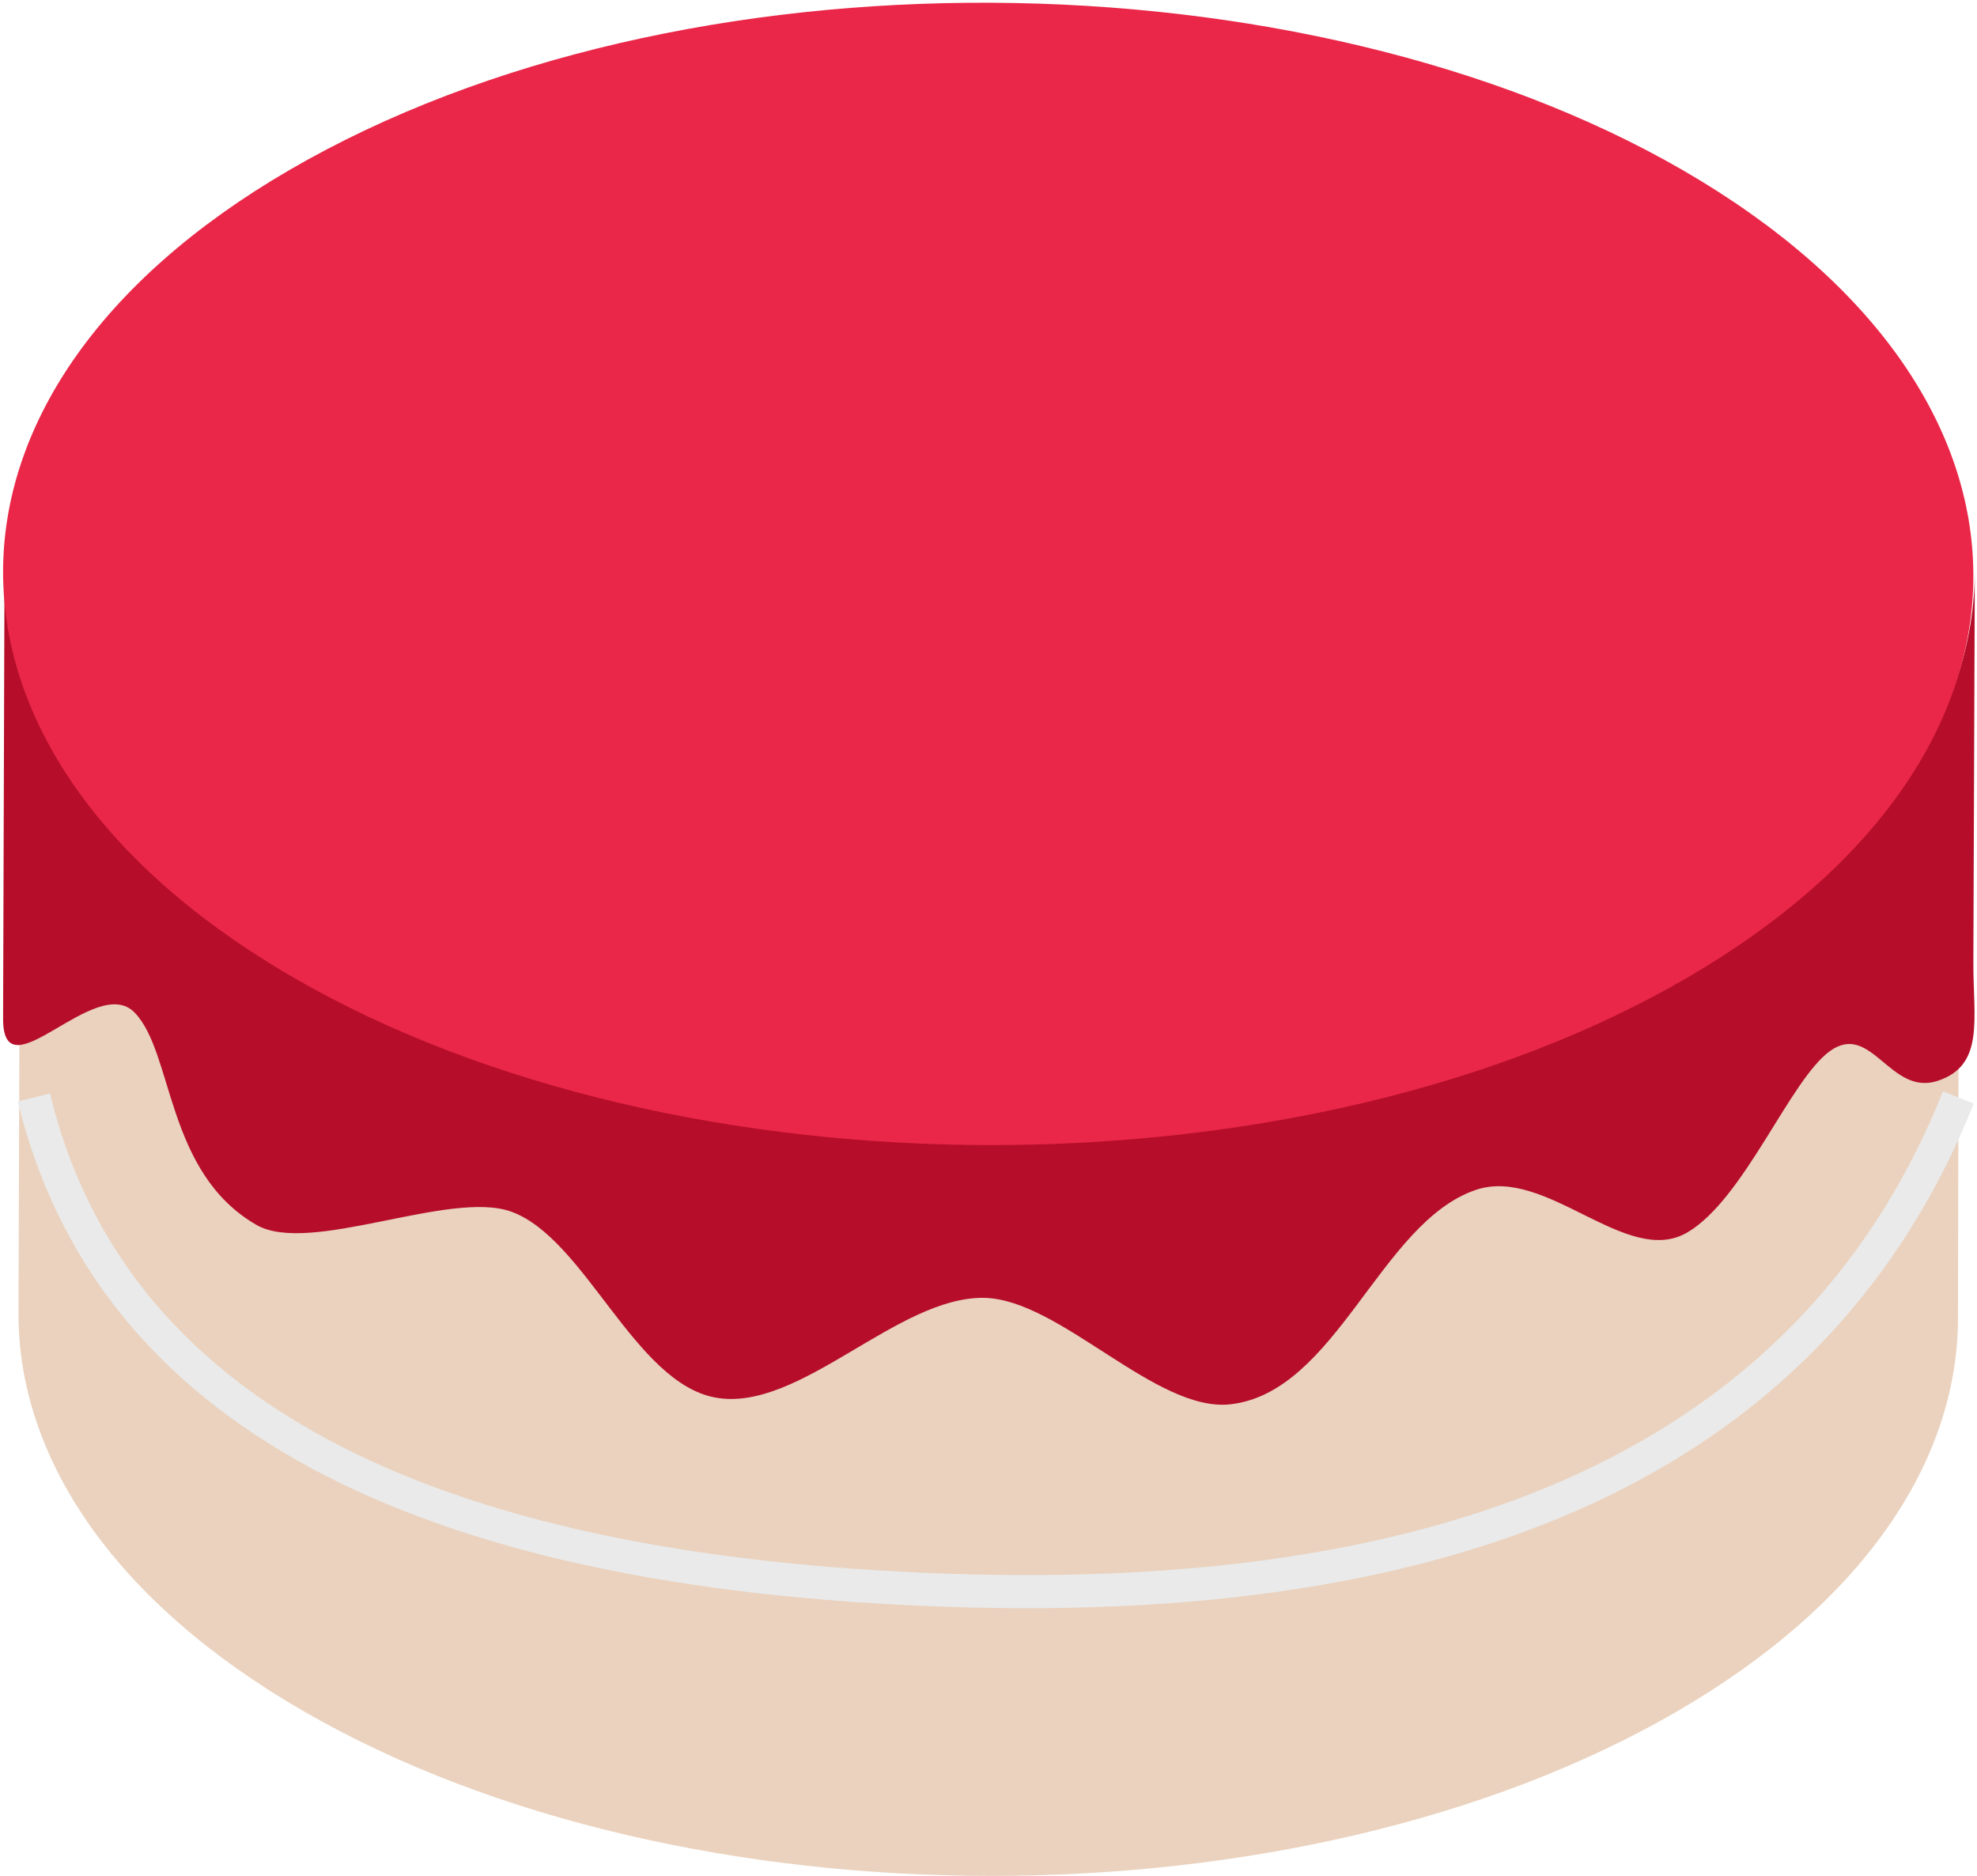 <?xml version="1.0" encoding="UTF-8"?>
<svg width="235px" height="223px" viewBox="0 0 235 223" version="1.1" xmlns="http://www.w3.org/2000/svg" xmlns:xlink="http://www.w3.org/1999/xlink">
    <!-- Generator: Sketch 52.5 (67469) - http://www.bohemiancoding.com/sketch -->
    <title>Group 18 Copy</title>
    <desc>Created with Sketch.</desc>
    <g id="Welcome" stroke="none" stroke-width="1" fill="none" fill-rule="evenodd">
        <g id="Group-18-Copy" transform="translate(0.367, 0.324)">
            <g id="Group-10">
                <g id="flaticon1542020218-svg">
                    <g id="Group" transform="translate(0, 38.483)">
                        <path d="M232.527,31.621 C232.865,14.264 221.524,32.761 198.511,19.516 C154.39,-5.877 81.403,-7.076 35.499,19.517 C13.135,32.472 1.979,13.504 2.003,30.482 C2.003,30.428 2,66.31 2,66.255 L1.831,117.265 C1.782,134.408 13.132,151.576 35.858,164.655 C81.021,190.648 154.008,190.648 198.878,164.655 C221.168,151.742 232.324,134.844 232.373,117.921 L232.541,30.975 C232.541,31.191 232.531,31.406 232.527,31.621 Z" id="Path" fill="#EAD2BE"></path>
                        <path d="M234.373,29.072 L234.201,75.6 C234.182,82.313 235.572,87.833 229.937,89.661 C224.302,91.49 222.085,82.573 217.156,86.116 C212.396,89.537 206.972,103.734 200.174,107.688 C192.974,111.876 183.444,99.757 175.042,102.622 C163.673,106.498 158.518,126.641 145.914,128.095 C137.062,129.116 125.632,115.623 116.637,115.449 C106.283,115.249 94.71,129.09 84.714,127.306 C75.055,125.583 69.21,108.411 60.424,105.209 C53.144,102.556 36.453,110.439 30.105,106.771 C19.304,100.531 20.297,86.357 15.641,81.548 C10.986,76.738 -0.026,91.566 4.61927384e-05,82.262 L0.171,28.404 C0.122,45.887 11.652,63.398 34.738,76.738 C80.619,103.248 154.764,103.247 200.346,76.737 C222.989,63.567 234.324,46.333 234.373,29.072 Z" id="Path" fill="#B60E2A"></path>
                    </g>
                    <path d="M199.631,19.885 C245.511,46.396 245.757,89.377 200.174,115.887 C154.593,142.398 80.447,142.398 34.567,115.888 C-11.313,89.378 -11.551,46.396 34.031,19.886 C80.664,-7.236 154.809,-6.014 199.631,19.885 Z" id="Path" fill="#EA2748"></path>
                </g>
                <path d="M3.662,130.11 C12.576,166.997 48.811,186.522 112.368,188.686 C175.924,190.85 215.942,171.324 232.42,130.11" id="Path-40" stroke="#EAEAEA" stroke-width="3.937" fill-rule="nonzero"></path>
            </g>
        </g>
    </g>
</svg>